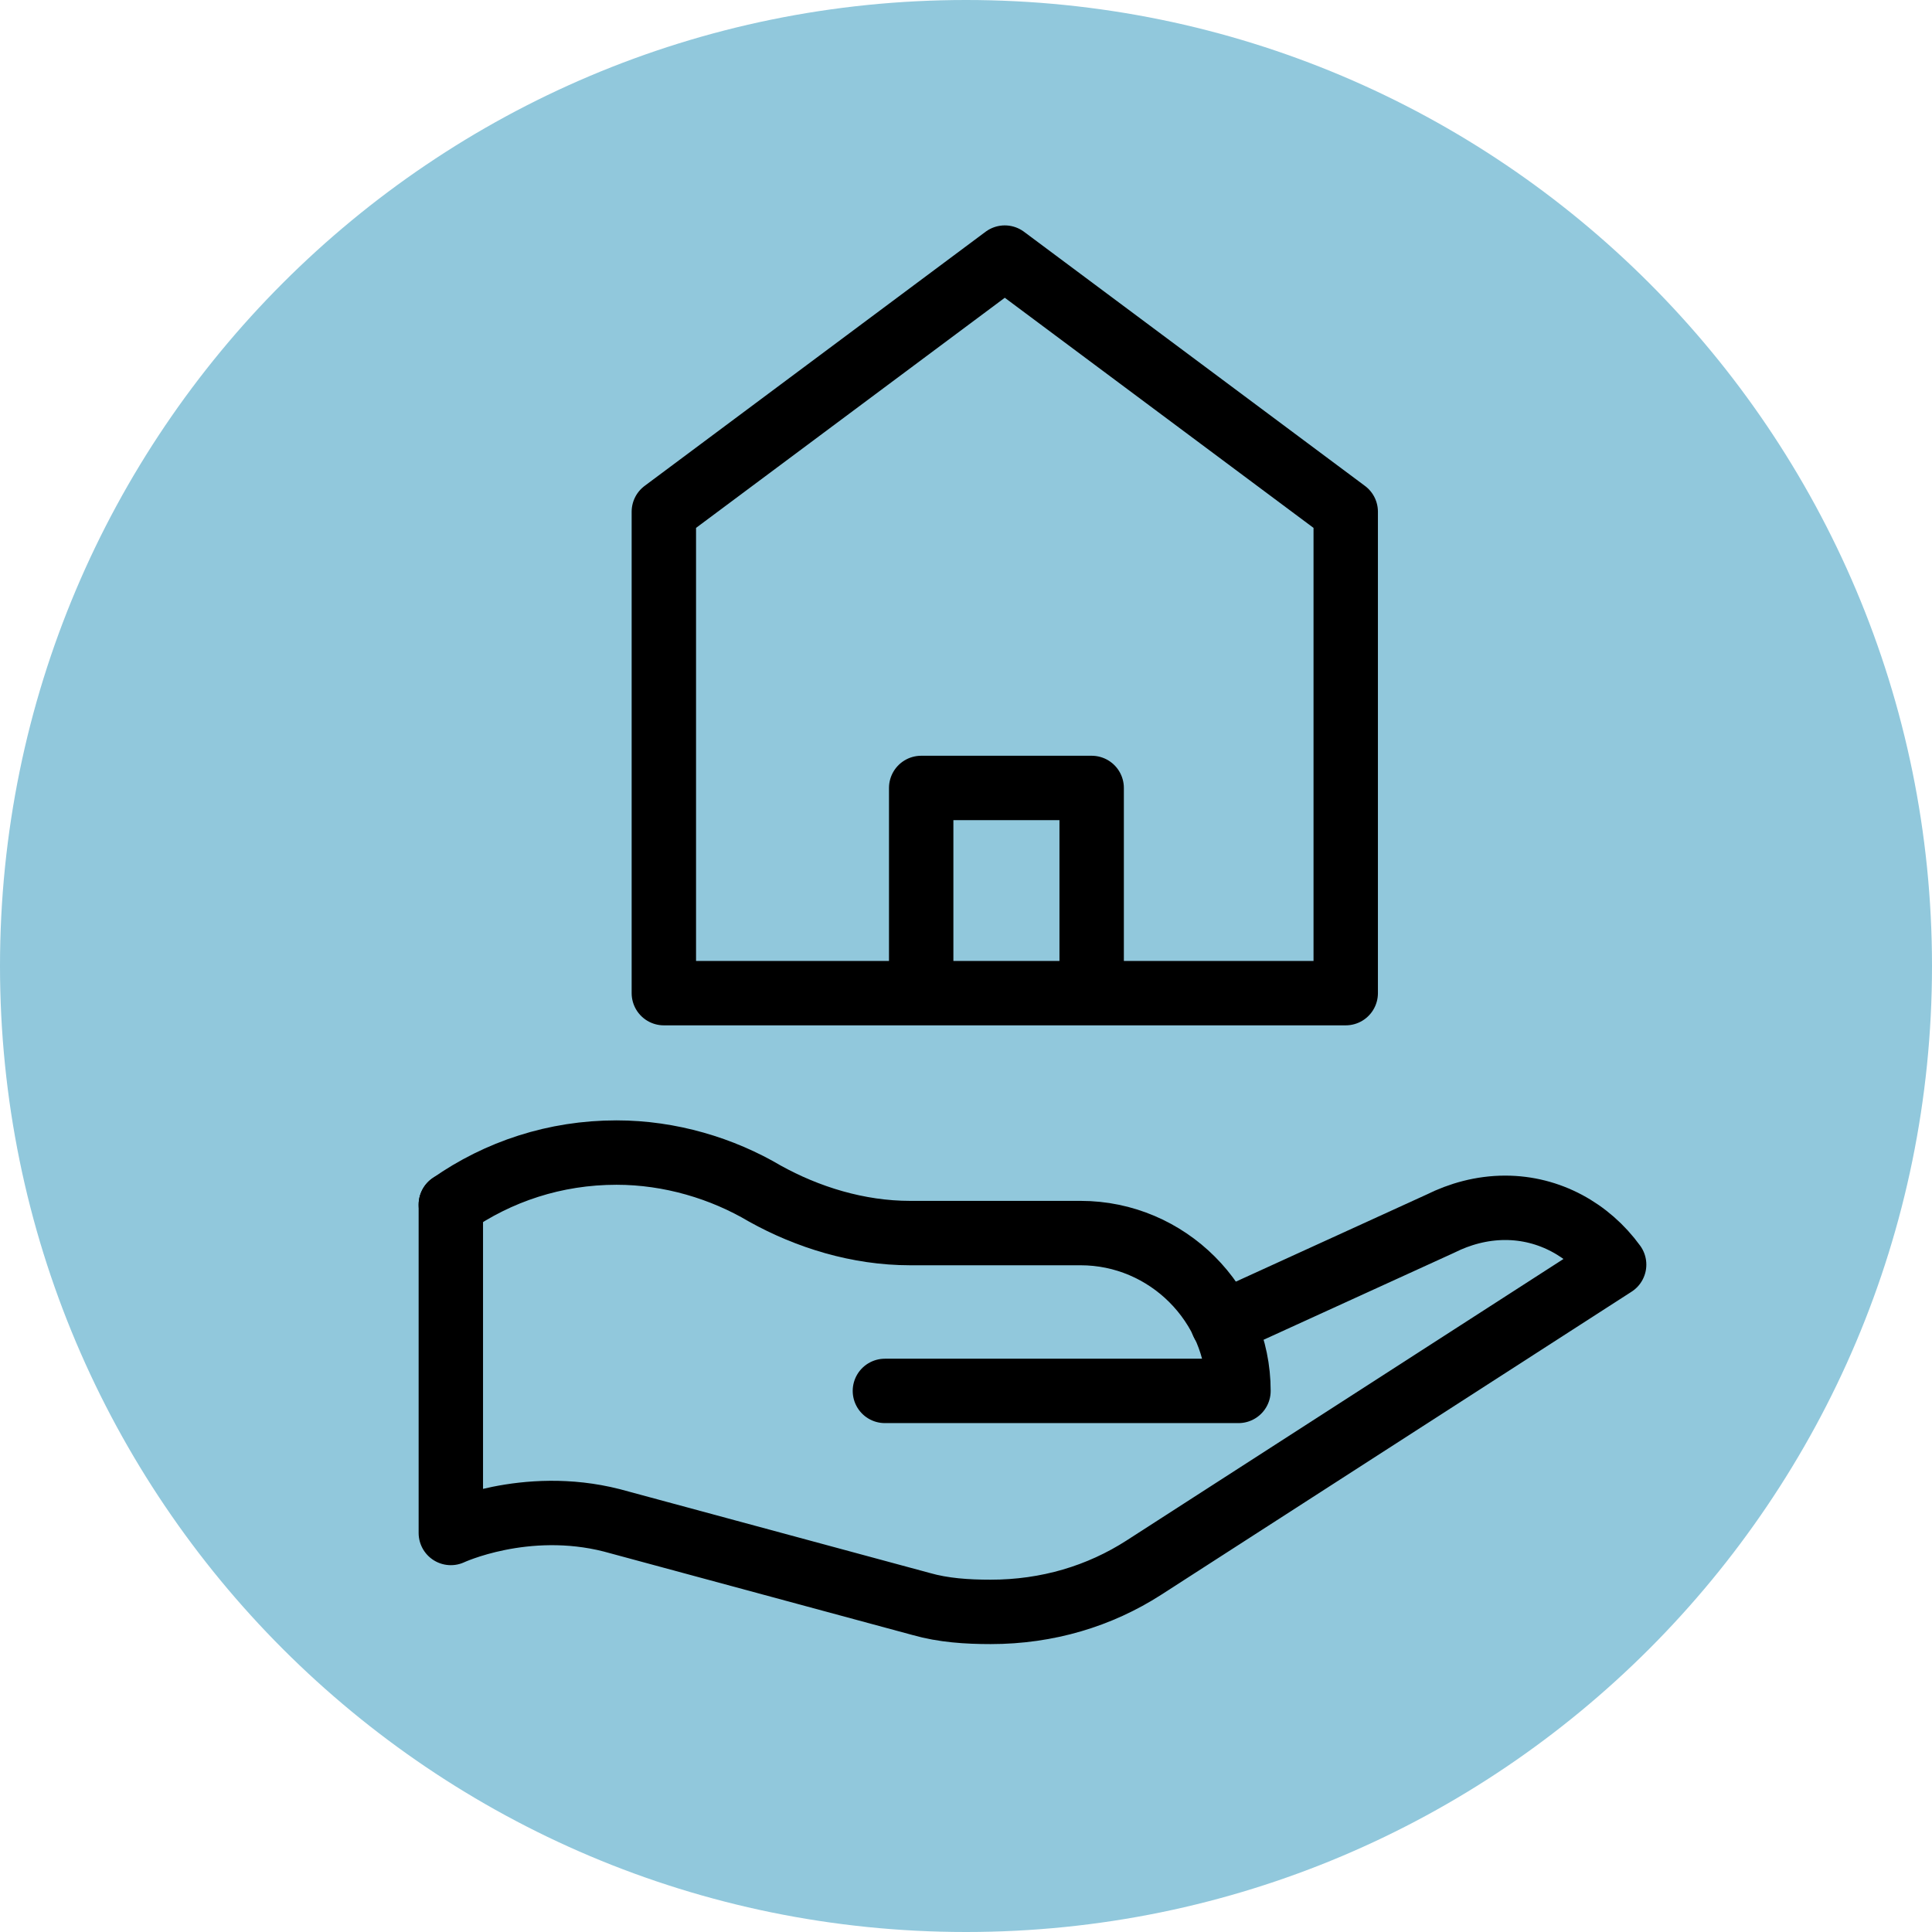 <svg width="160" height="160" viewBox="0 0 160 160" fill="none" xmlns="http://www.w3.org/2000/svg">
<path d="M80 160C124.183 160 160 124.183 160 80C160 35.817 124.183 0 80 0C35.817 0 0 35.817 0 80C0 124.183 35.817 160 80 160Z" fill="#91C8DC"/>
<path d="M83.212 21.333L54.977 42.379V82.248H76.937H89.486H111.447V42.379L83.212 21.333Z" stroke="black" stroke-width="5.333" stroke-miterlimit="10" stroke-linecap="round" stroke-linejoin="round"/>
<path d="M76.289 81.725V65.255H90.407V81.725" stroke="black" stroke-width="5.333" stroke-miterlimit="10" stroke-linecap="round" stroke-linejoin="round"/>
<path d="M37.336 99.765C41.258 97.02 45.963 95.451 51.061 95.451C55.506 95.451 59.82 96.758 63.349 98.85C66.878 100.81 71.061 102.118 75.375 102.118H89.493C96.682 102.118 102.565 108 102.565 115.189H73.284" stroke="black" stroke-width="5.333" stroke-miterlimit="10" stroke-linecap="round" stroke-linejoin="round"/>
<path d="M37.336 99.765V126.954C37.336 126.954 43.48 124.078 50.669 125.909L76.29 132.837C78.12 133.36 80.081 133.49 82.042 133.49C86.748 133.49 91.061 132.183 94.722 129.83L133.676 104.732C131.584 101.856 128.316 100.026 124.656 100.026C122.695 100.026 120.865 100.549 119.297 101.333L101.257 109.569" stroke="black" stroke-width="5.333" stroke-miterlimit="10" stroke-linecap="round" stroke-linejoin="round"/>
</svg>
